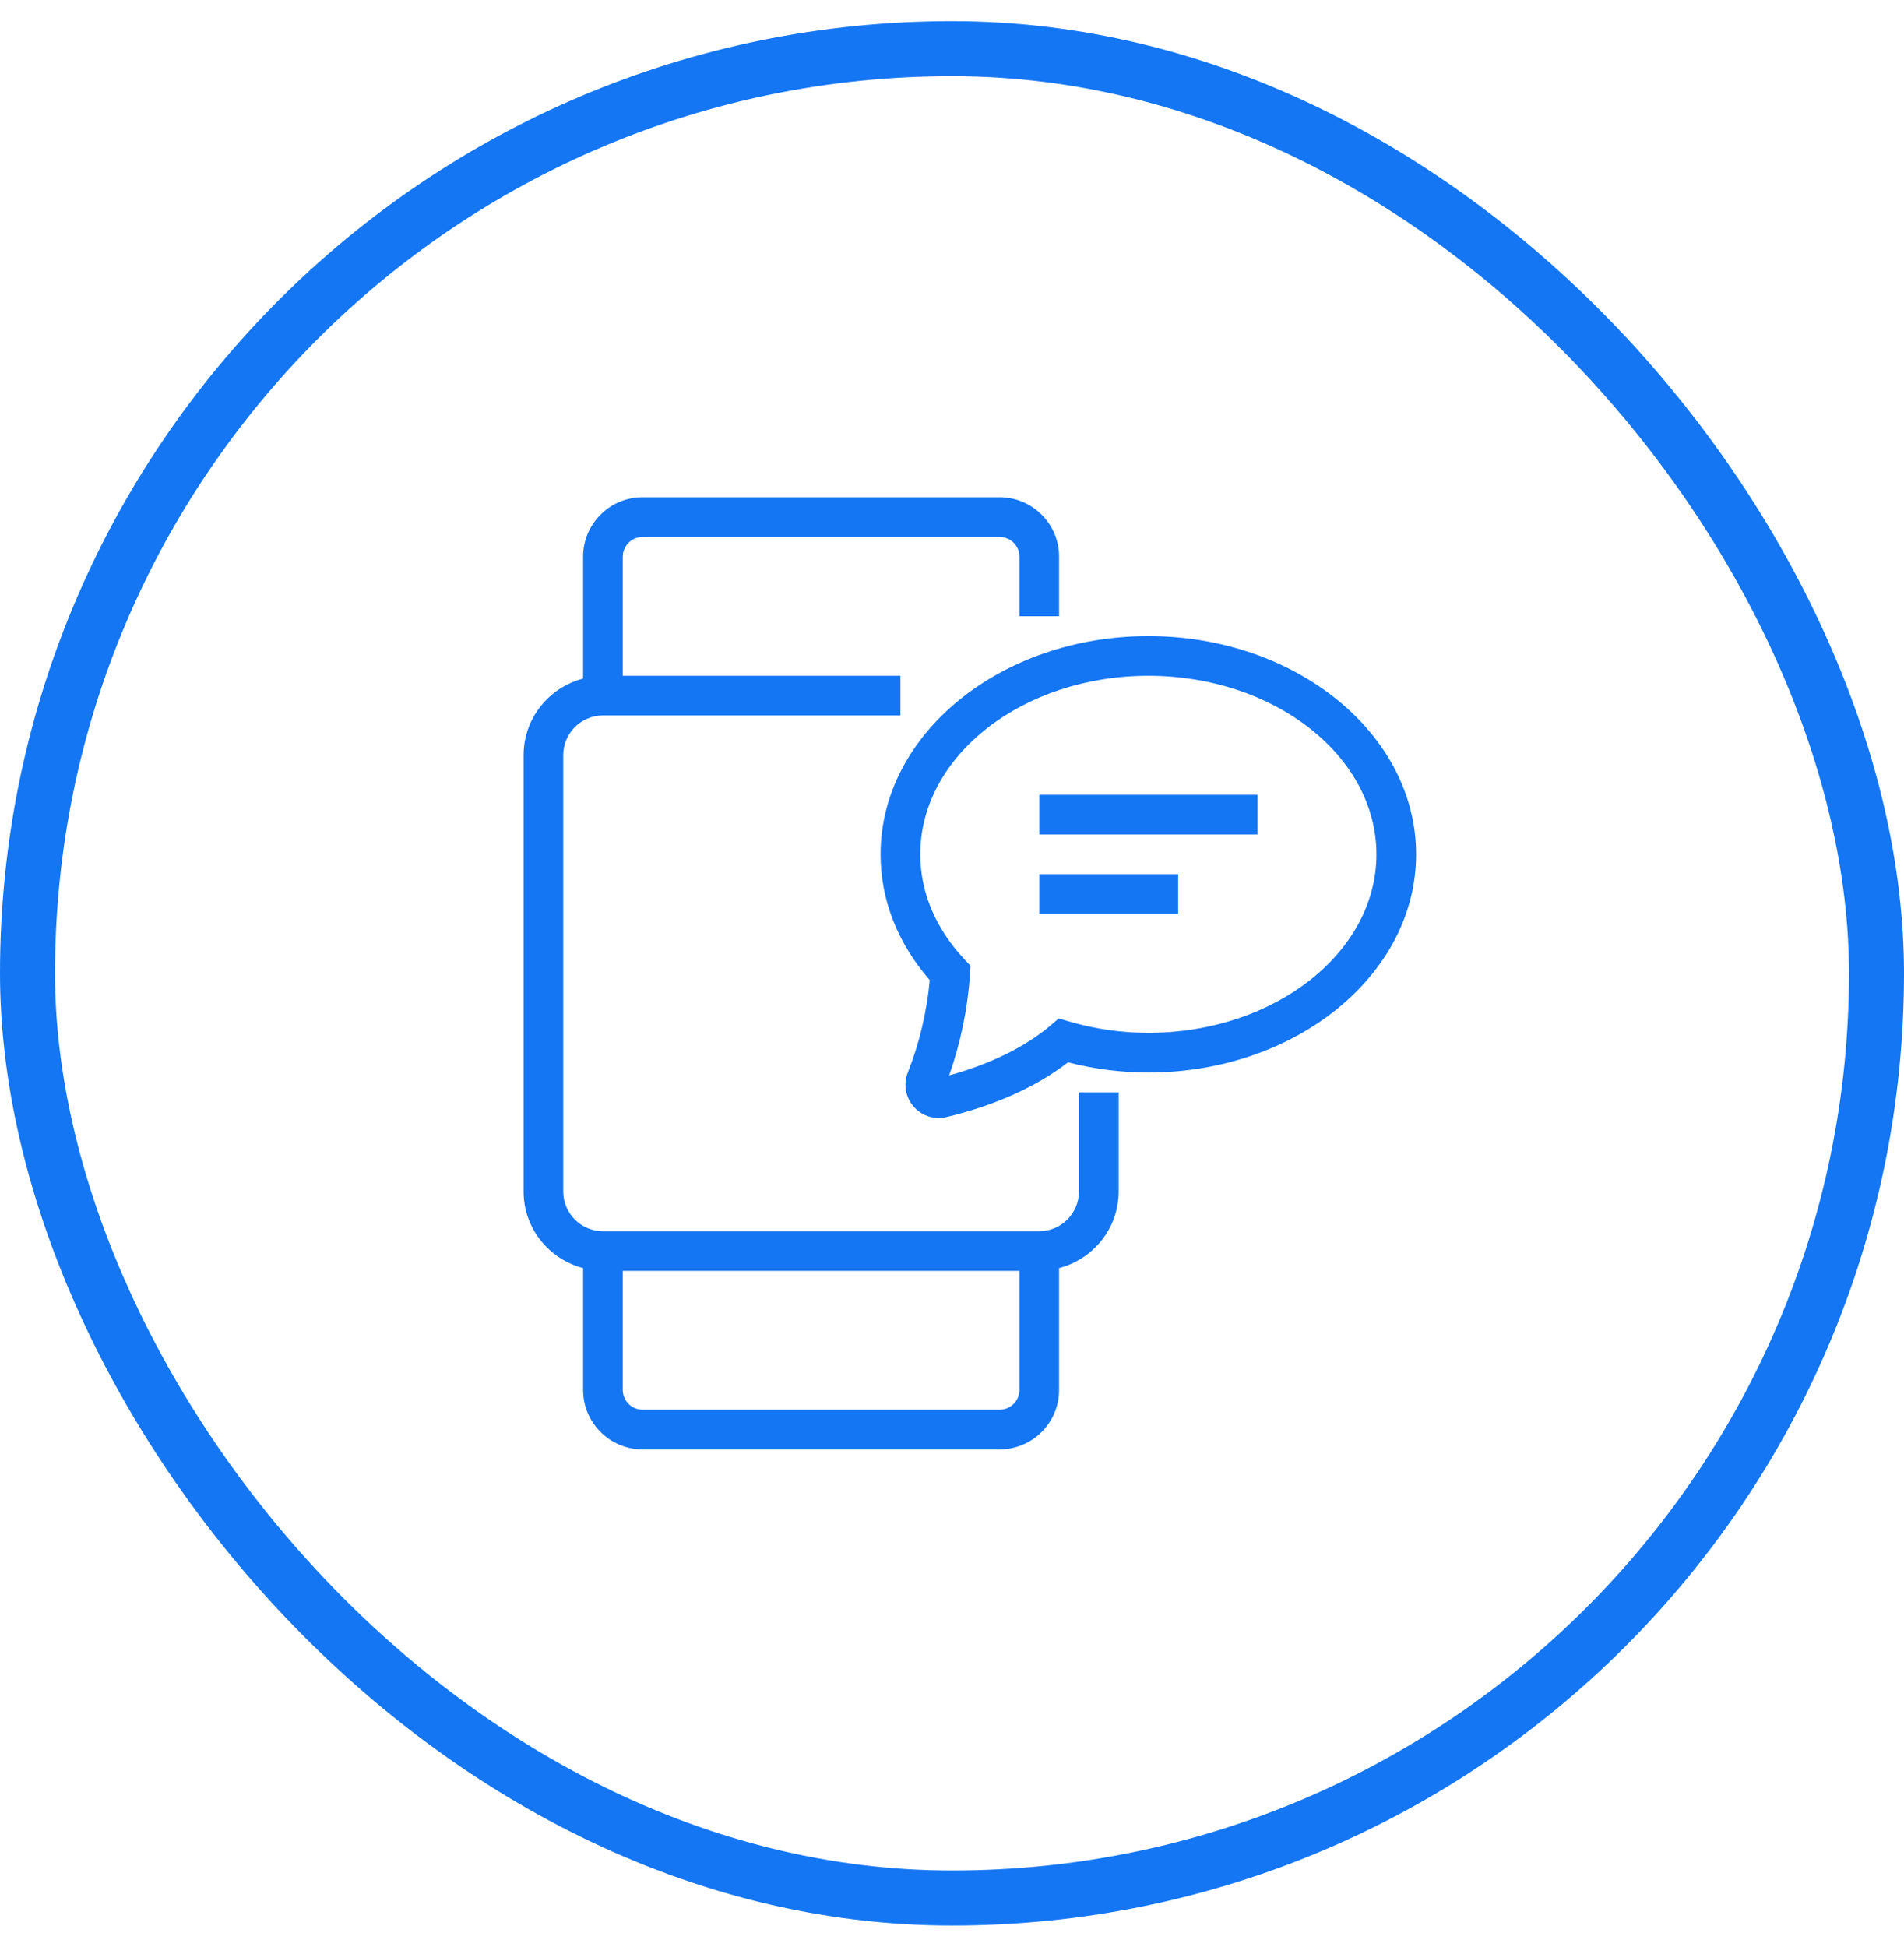 <svg width="45" height="46" viewBox="0 0 45 46" fill="none" xmlns="http://www.w3.org/2000/svg">
<rect x="0.65" y="1.15" width="43.7" height="43.7" rx="21.85" stroke="#1476F2" stroke-width="1.3"/>
<g clip-path="url(#clip0_57_1195)">
<path fill-rule="evenodd" clip-rule="evenodd" d="M24.563 19.719H29.719V18.781H24.563V19.719Z" fill="#1476F2"/>
<path fill-rule="evenodd" clip-rule="evenodd" d="M24.563 21.594H27.844V20.656H24.563V21.594Z" fill="#1476F2"/>
<path fill-rule="evenodd" clip-rule="evenodd" d="M23.625 33.312H15.188C14.929 33.312 14.719 33.102 14.719 32.844V30.031H24.094V32.844C24.094 33.102 23.883 33.312 23.625 33.312ZM25.5 28.156C25.5 28.673 25.079 29.094 24.562 29.094H14.25C13.733 29.094 13.312 28.673 13.312 28.156V17.844C13.312 17.327 13.733 16.906 14.25 16.906H21.281V15.969H14.719V13.156C14.719 12.898 14.929 12.688 15.188 12.688H23.625C23.883 12.688 24.094 12.898 24.094 13.156V14.562H25.031V13.156C25.031 12.381 24.4 11.75 23.625 11.75H15.188C14.412 11.75 13.781 12.381 13.781 13.156V16.035C12.975 16.245 12.375 16.973 12.375 17.844V28.156C12.375 29.027 12.975 29.755 13.781 29.965V32.844C13.781 33.619 14.412 34.25 15.188 34.25H23.625C24.4 34.25 25.031 33.619 25.031 32.844V29.965C25.837 29.755 26.438 29.027 26.438 28.156V25.812H25.5V28.156Z" fill="#1476F2"/>
<path fill-rule="evenodd" clip-rule="evenodd" d="M27.141 24.406C26.508 24.406 25.878 24.316 25.266 24.137L25.023 24.066L24.831 24.23C24.236 24.736 23.411 25.142 22.431 25.413C22.699 24.664 22.873 23.827 22.925 23.025L22.938 22.823L22.799 22.675C22.112 21.943 21.75 21.084 21.75 20.188C21.75 17.862 24.168 15.969 27.141 15.969C30.113 15.969 32.531 17.862 32.531 20.188C32.531 22.513 30.113 24.406 27.141 24.406ZM27.141 15.031C23.651 15.031 20.812 17.345 20.812 20.188C20.812 21.262 21.213 22.285 21.974 23.16C21.906 23.904 21.725 24.67 21.457 25.338C21.346 25.613 21.398 25.924 21.593 26.148C21.744 26.323 21.959 26.419 22.184 26.419C22.245 26.419 22.308 26.412 22.37 26.397C23.529 26.116 24.494 25.681 25.242 25.103C25.864 25.263 26.502 25.344 27.141 25.344C30.63 25.344 33.469 23.03 33.469 20.188C33.469 17.345 30.63 15.031 27.141 15.031Z" fill="#1476F2"/>
</g>
<defs>
<clipPath id="clip0_57_1195">
<rect width="22.5" height="22.5" fill="white" transform="translate(11.25 11.75)"/>
</clipPath>
</defs>
</svg>
